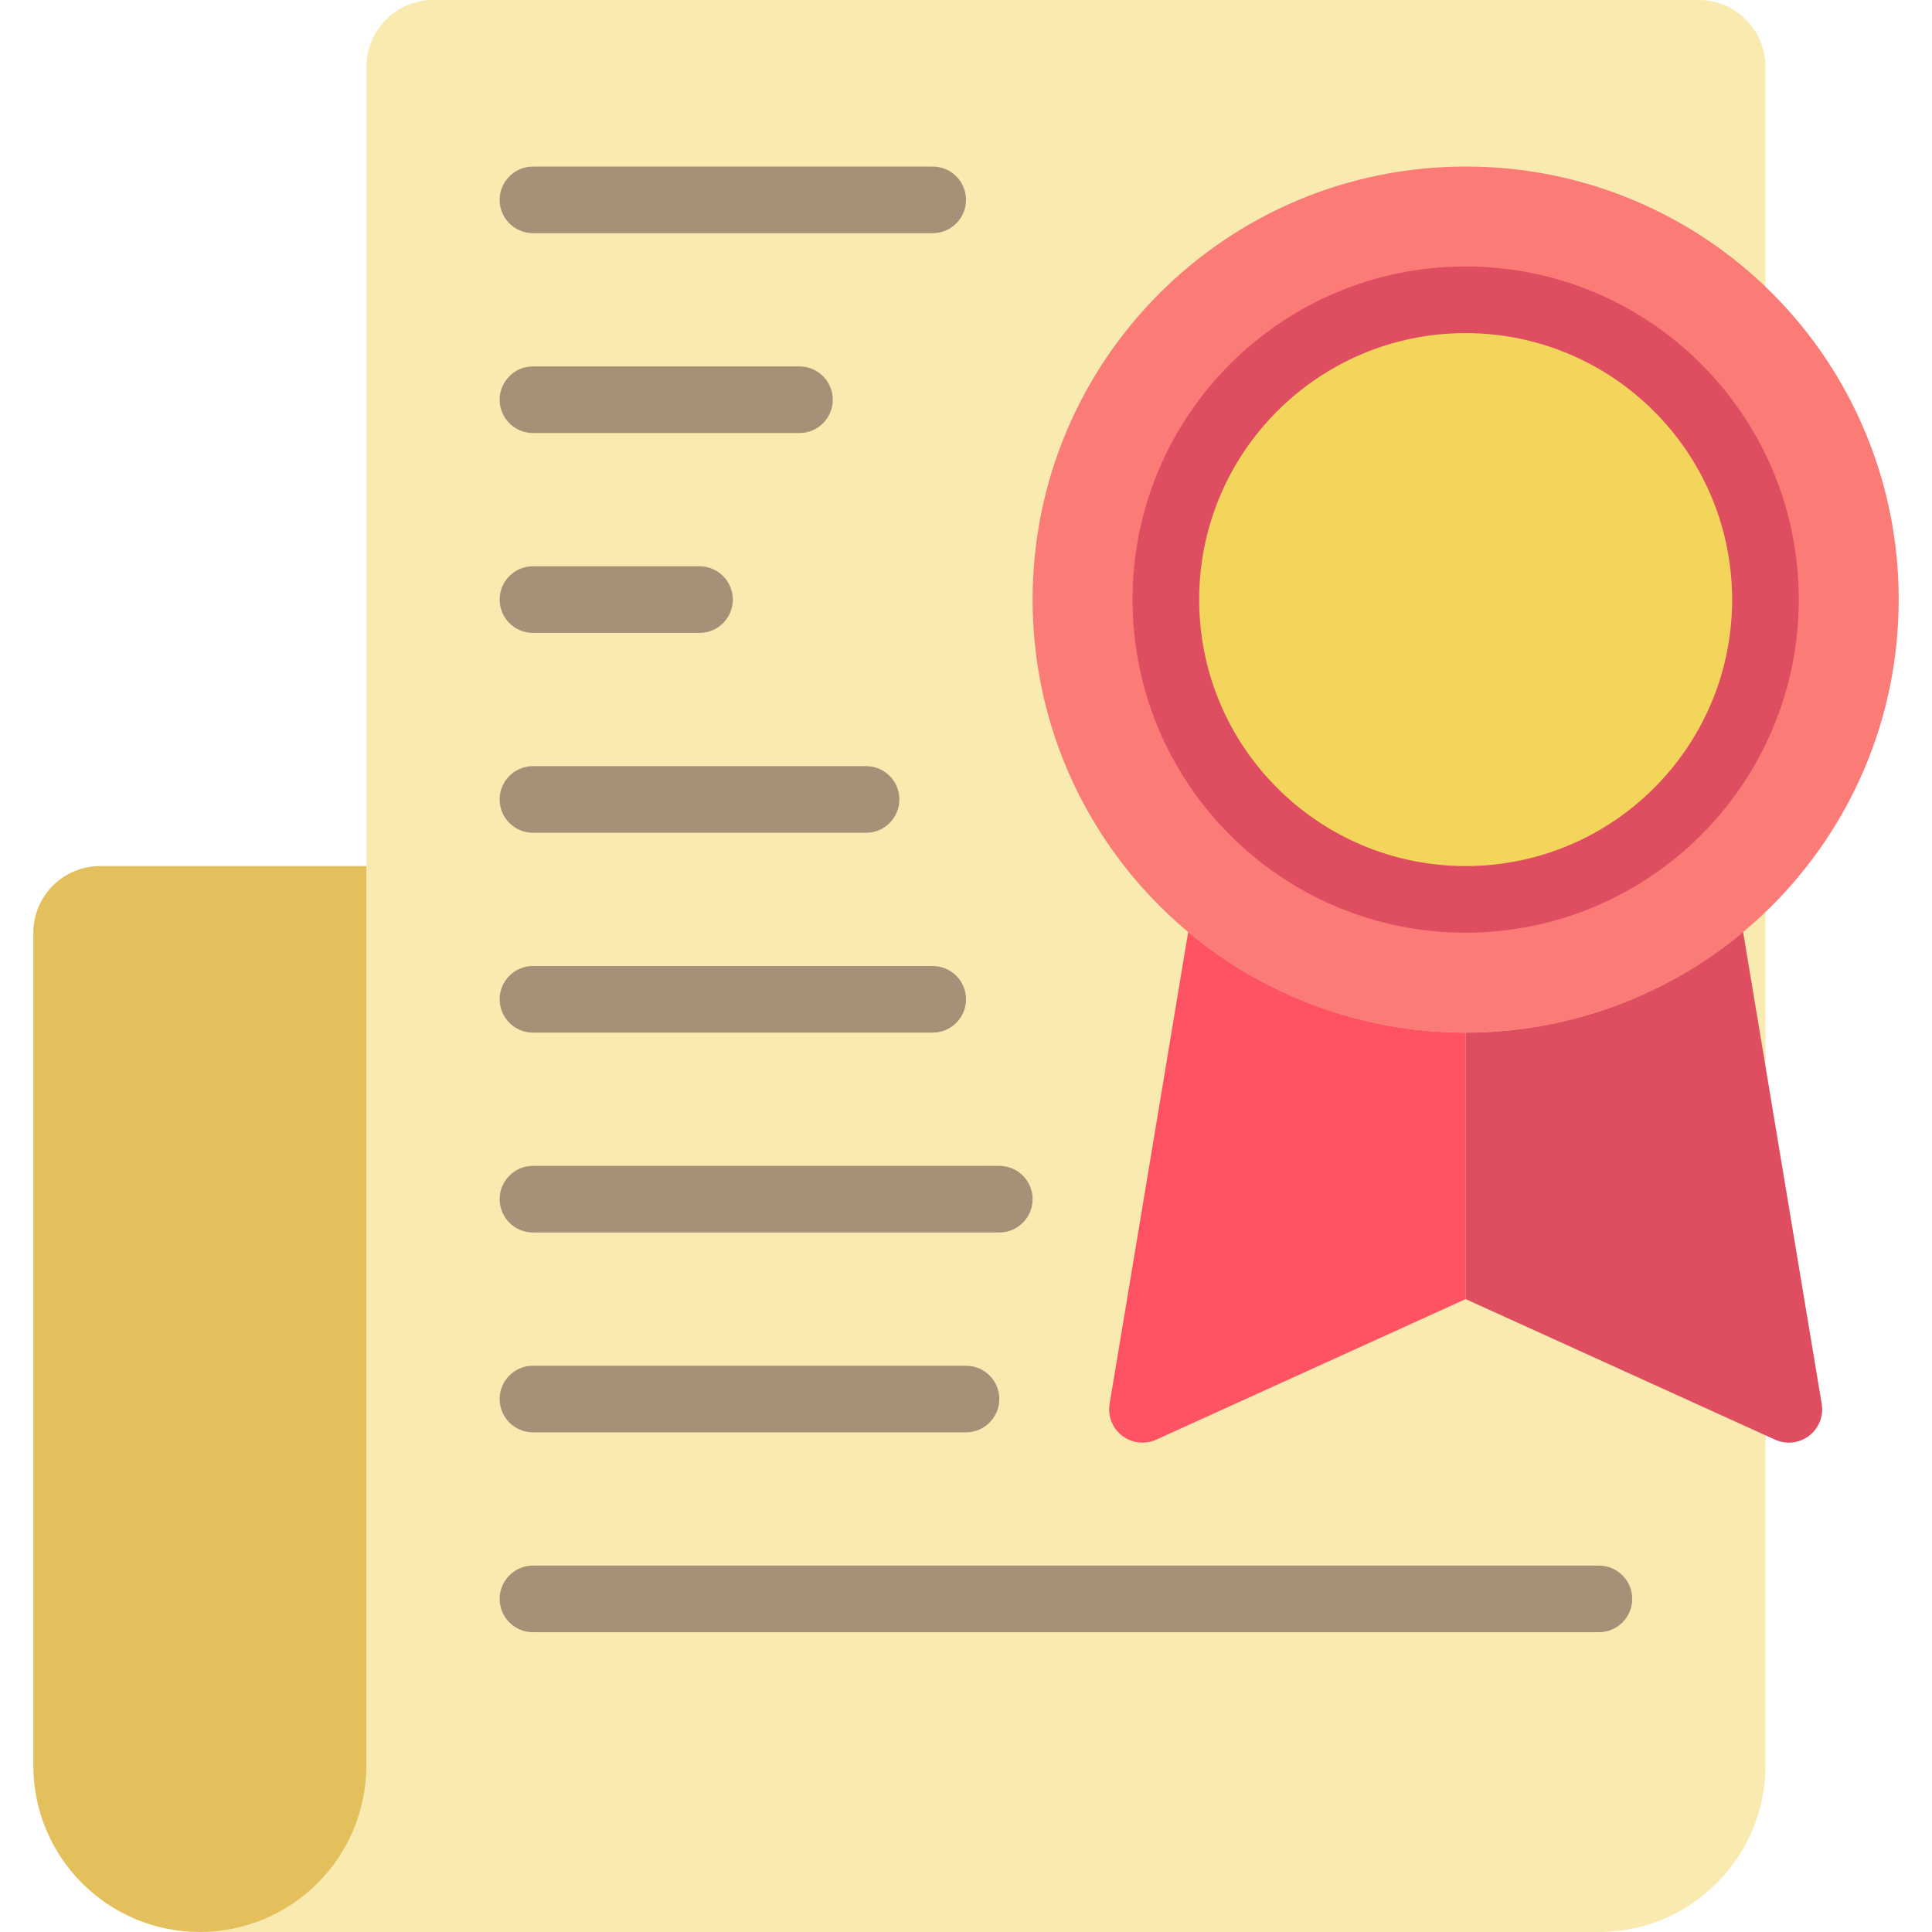 <svg height="512" viewBox="0 0 56 58" width="512" xmlns="http://www.w3.org/2000/svg"><g id="Page-1" fill="none" fill-rule="evenodd"><g id="012---QA-Certificate" fill-rule="nonzero"><path id="Shape" d="m52 2v51c0 2.761-2.239 5-5 5h-42c2.761 0 5-2.239 5-5v-51c.003-1.103.897-1.997 2-2h38c1.103.003 1.997.897 2 2z" fill="#f9eab0"/><path id="Shape" d="m10 26v27c0 2.761-2.239 5-5 5s-5-2.239-5-5v-25c.003-1.103.897-1.997 2-2z" fill="#e4c05c"/><path id="Shape" d="m56 18c0 7.18-5.82 13-13 13s-13-5.82-13-13 5.82-13 13-13c3.45-.006 6.76 1.362 9.199 3.801s3.807 5.749 3.801 9.199z" fill="#fb7b76"/><g fill="#a59078"><path id="Shape" d="m27 7h-12c-.552 0-1-.448-1-1s.448-1 1-1h12c.552 0 1 .448 1 1s-.448 1-1 1z"/><path id="Shape" d="m23 13h-8c-.552 0-1-.448-1-1s.448-1 1-1h8c.552 0 1 .448 1 1s-.448 1-1 1z"/><path id="Shape" d="m20 19h-5c-.552 0-1-.448-1-1s.448-1 1-1h5c.552 0 1 .448 1 1s-.448 1-1 1z"/><path id="Shape" d="m25 25h-10c-.552 0-1-.448-1-1s.448-1 1-1h10c.552 0 1 .448 1 1s-.448 1-1 1z"/><path id="Shape" d="m27 31h-12c-.552 0-1-.448-1-1s.448-1 1-1h12c.552 0 1 .448 1 1s-.448 1-1 1z"/><path id="Shape" d="m29 37h-14c-.552 0-1-.448-1-1s.448-1 1-1h14c.552 0 1 .448 1 1s-.448 1-1 1z"/><path id="Shape" d="m28 43h-13c-.552 0-1-.448-1-1s.448-1 1-1h13c.552 0 1 .448 1 1s-.448 1-1 1z"/><path id="Shape" d="m47 49h-32c-.552 0-1-.448-1-1s.448-1 1-1h32c.552 0 1 .448 1 1s-.448 1-1 1z"/></g><path id="Shape" d="m43 31v8l-9.29 4.22c-.335.152-.727.107-1.02-.116-.293-.224-.439-.59-.38-.954l2.36-14.17c2.337 1.952 5.285 3.021 8.33 3.02z" fill="#ff5364"/><path id="Shape" d="m52.29 43.22-9.29-4.22v-8c3.045.001 5.993-1.068 8.33-3.02l2.36 14.17c.059.364-.087.73-.38.954-.293.224-.685.268-1.02.116z" fill="#df4d60"/><circle id="Oval" cx="43" cy="18.002" fill="#f3d55b" r="9"/><path id="Shape" d="m43 28c-5.523 0-10-4.477-10-10s4.477-10 10-10 10 4.477 10 10c-.006 5.52-4.48 9.994-10 10zm0-18c-4.418 0-8 3.582-8 8s3.582 8 8 8 8-3.582 8-8c-.005-4.416-3.584-7.995-8-8z" fill="#df4d60"/></g></g></svg>